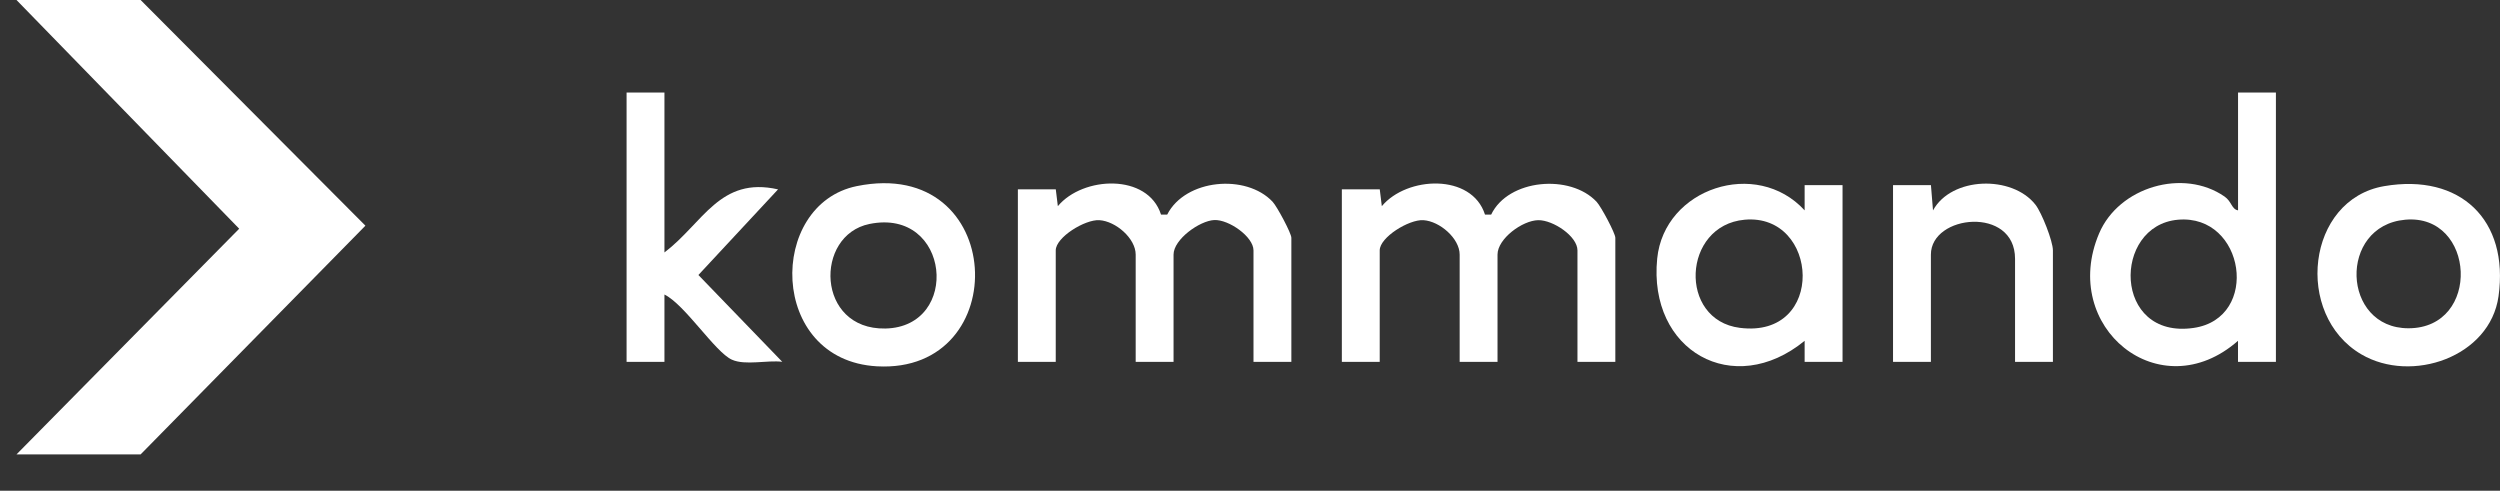 <svg xmlns="http://www.w3.org/2000/svg" id="Layer_1" data-name="Layer 1" viewBox="0 0 594.18 116.63"><rect x="0" y="0" width="594.18" height="116.63" fill="#333333" stroke="none"/><defs><style>      .cls-1 {        fill: #fff;      }    </style></defs><polygon class="cls-1" points="3.92 108 56.85 54.36 3.92 0 33.42 0 86.85 53.64 33.42 108 3.92 108"></polygon><path class="cls-1" d="M241.92,45h9.01s.49,4,.49,4c5.94-7.15,21.39-7.85,24.52,2h1.47c4.32-8.47,18.78-9.75,25.06-3.04,1.07,1.15,4.45,7.49,4.45,8.55v29.5h-9v-26.5c0-3.25-5.88-7.38-9.34-7.21s-9.66,4.58-9.66,8.21v25.5h-9v-25.5c0-3.84-4.73-7.94-8.63-8.18-3.42-.21-10.37,4.07-10.37,7.18v26.5h-9v-41Z"></path><path class="cls-1" d="M318.92,45h9.01s.49,4,.49,4c5.95-7.15,21.38-7.85,24.52,2h1.47c4.07-8.48,18.81-9.71,25.06-3.04,1.07,1.15,4.45,7.49,4.45,8.55v29.5h-9v-26.5c0-3.36-5.8-7.23-9.32-7.18-3.77.06-9.68,4.41-9.68,8.18v25.5h-9v-25.5c0-3.84-4.73-7.94-8.63-8.18-3.42-.21-10.37,4.07-10.37,7.18v26.5h-9v-41Z"></path><path class="cls-1" d="M540.92,22v64h-9.01s0-5,0-5c-18.57,16.3-42.46-3.27-33.01-25.52,4.69-11.06,20.03-15.55,29.81-8.77,1.75,1.22,1.64,2.99,3.21,3.29v-28h9ZM517.66,52.22c-15.67,1.36-15.52,28.51,3.7,25.72,15.92-2.31,12.23-27.1-3.7-25.72Z"></path><path class="cls-1" d="M437.92,86h-9.01s0-5,0-5c-16.93,13.86-37.23,2.39-35.04-19.55,1.67-16.72,23.6-23.95,35.04-11.45v-6s9.01,0,9.01,0v42ZM414.65,52.22c-14.82,1.34-15.83,23.84-1.13,25.7,20.55,2.6,18.87-27.29,1.13-25.7Z"></path><path class="cls-1" d="M157.92,22v38c9.2-6.99,13.16-18.13,27-14.99l-18.93,20.35,19.93,20.63c-3.52-.45-8.81.93-11.98-.51-4.01-1.82-11.14-13.08-16.02-15.48v16h-9V22h9Z"></path><path class="cls-1" d="M566.66,44.24c18.09-3.1,29.7,8.04,27.17,26.17-2.01,14.42-20.64,20.83-32.62,13.8-16.04-9.41-13.03-36.81,5.45-39.97ZM571.65,52.22c-15.95,1.44-15.14,25.8.77,25.8,17.4,0,15.98-27.31-.77-25.8Z"></path><path class="cls-1" d="M203.65,44.23c35.62-7.22,37.55,44.7,4.74,42.83-25.83-1.48-26.02-38.51-4.74-42.83ZM206.65,53.23c-13.16,2.68-12.68,25.16,3.77,24.85,18.02-.35,15.46-28.77-3.77-24.85Z"></path><path class="cls-1" d="M449.92,44h9.01s.49,6.01.49,6.01c4.37-8.03,18.8-8.45,24.35-1.36,1.51,1.93,4.15,8.69,4.15,10.85v26.5h-9v-24.5c0-12.58-20-10.52-20-1v25.5h-9v-42Z"></path></svg>